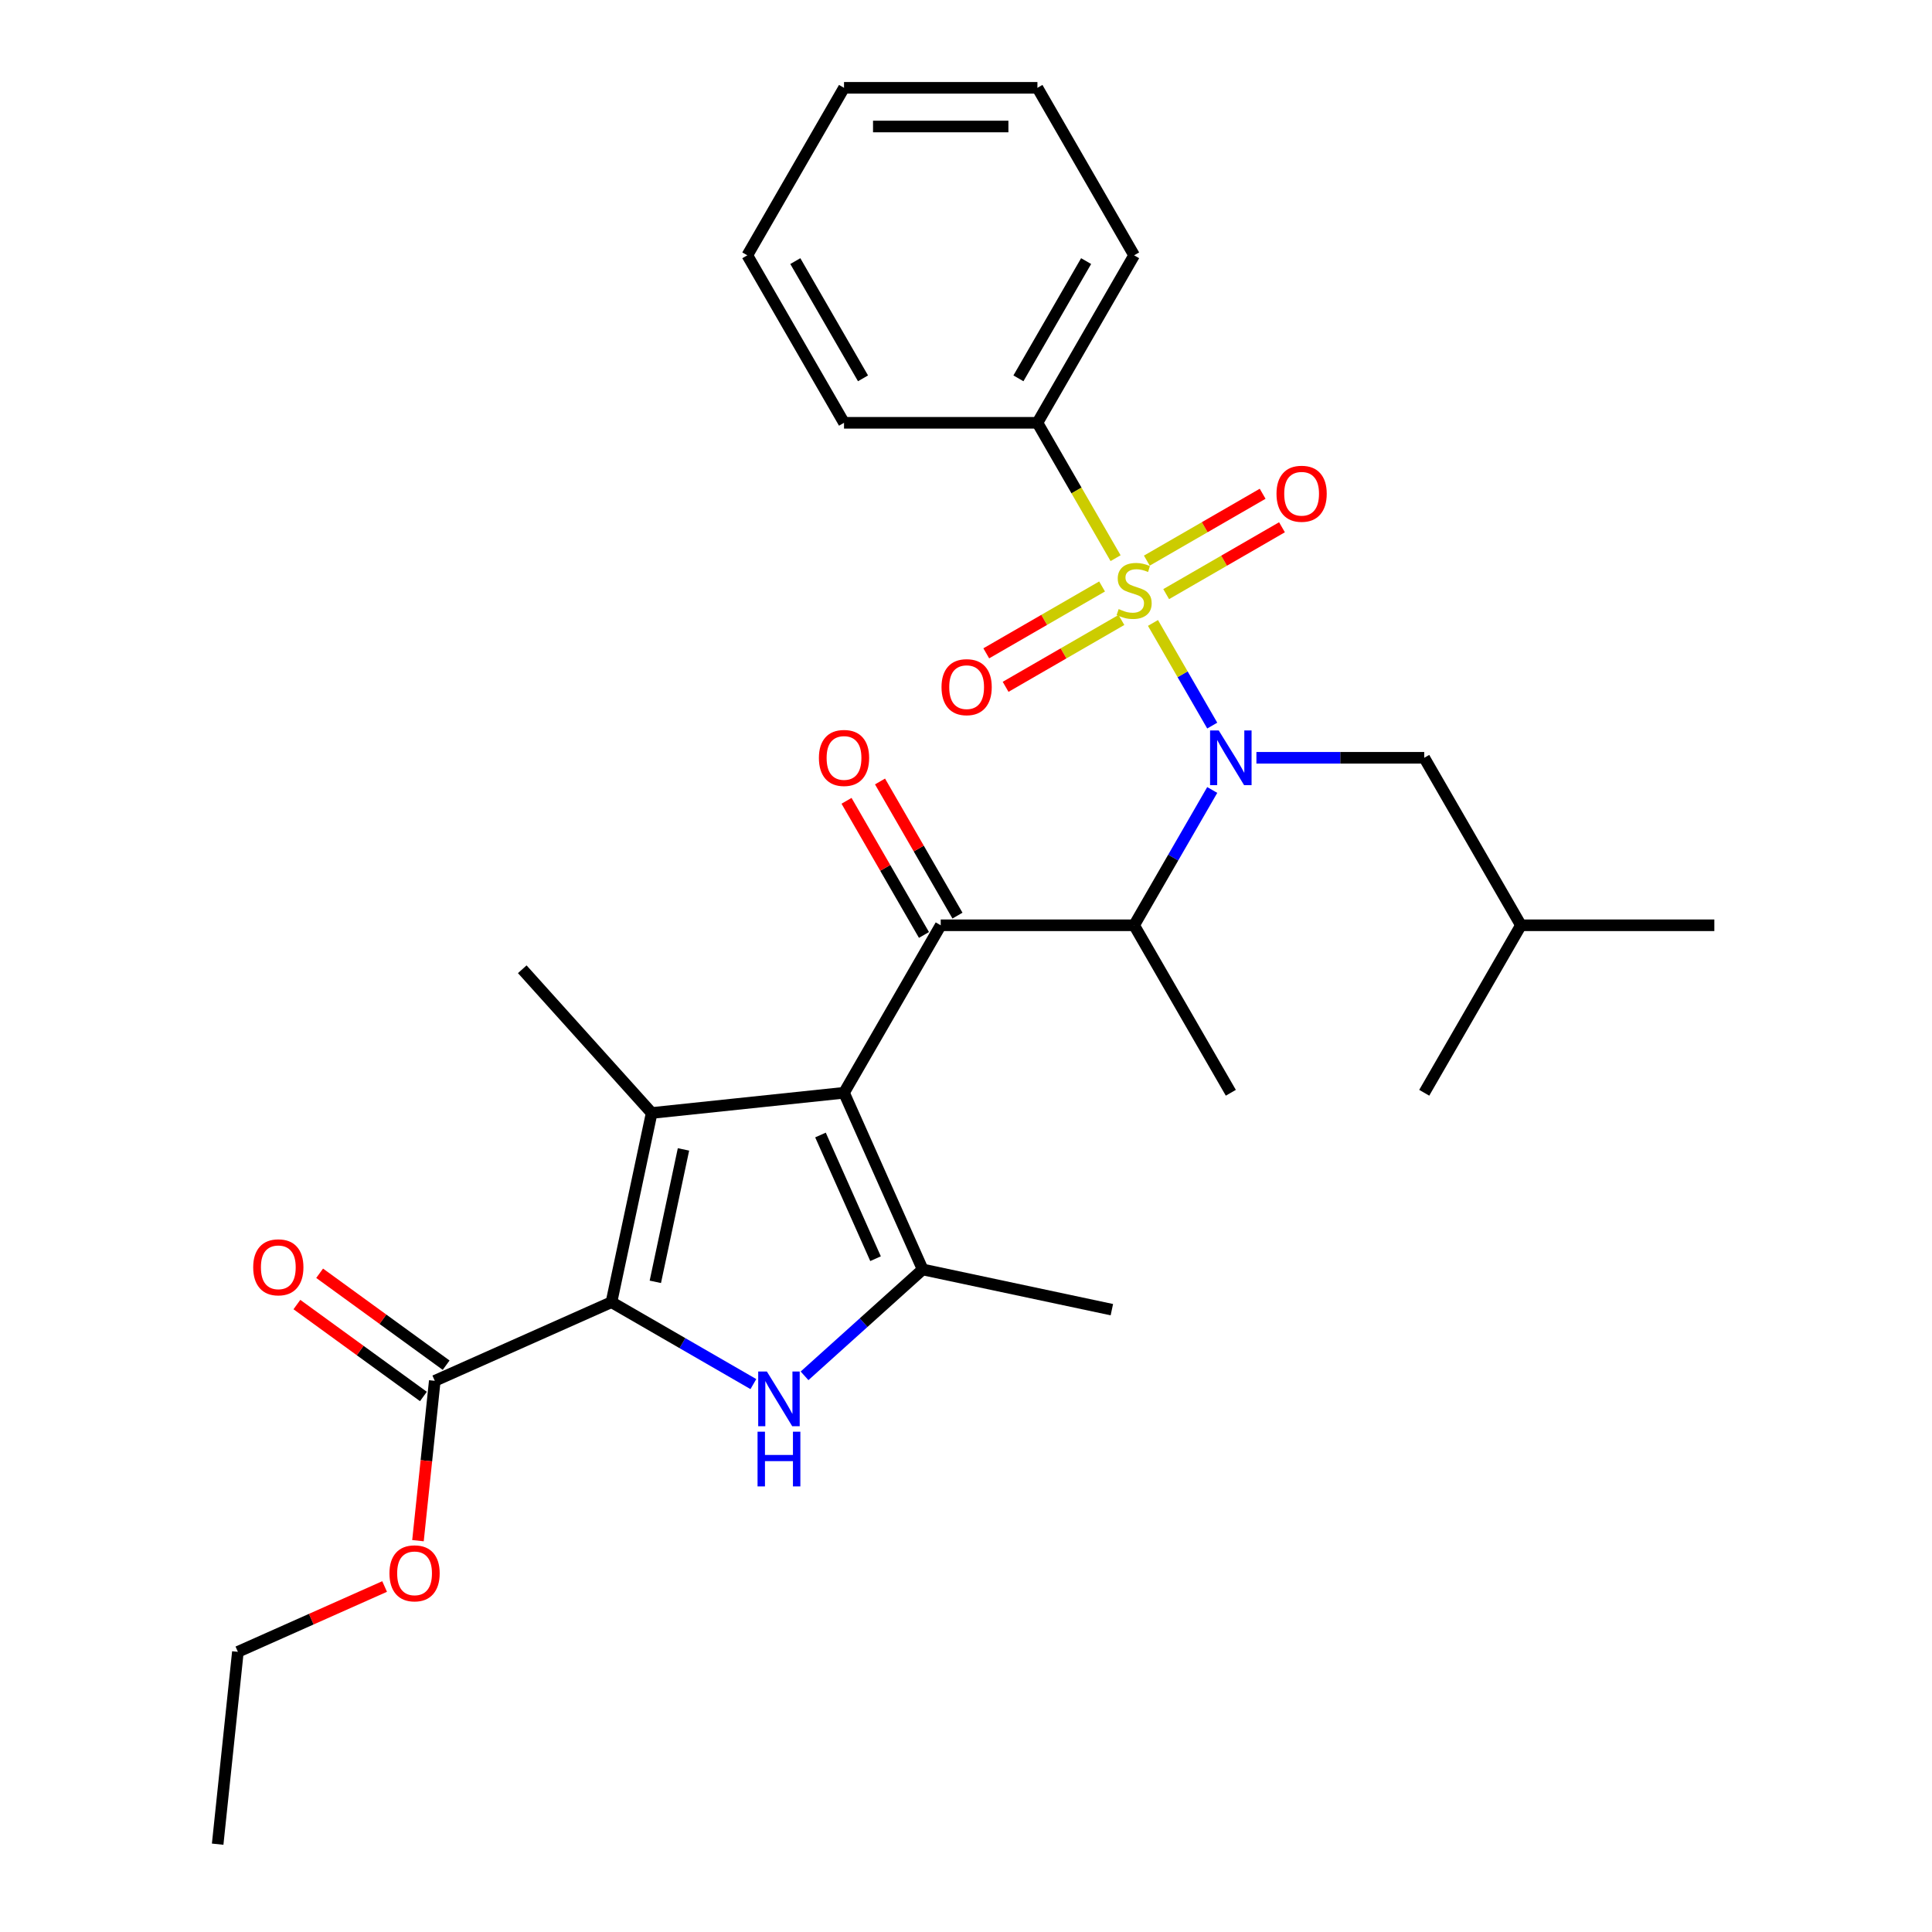 <?xml version='1.0' encoding='iso-8859-1'?>
<svg version='1.1' baseProfile='full'
              xmlns='http://www.w3.org/2000/svg'
                      xmlns:rdkit='http://www.rdkit.org/xml'
                      xmlns:xlink='http://www.w3.org/1999/xlink'
                  xml:space='preserve'
width='1000px' height='1000px' viewBox='0 0 1000 1000'>
<!-- END OF HEADER -->
<rect style='opacity:1.0;fill:#FFFFFF;stroke:none' width='1000' height='1000' x='0' y='0'> </rect>
<path class='bond-0' d='M 650.316,392.23 L 693.747,392.23' style='fill:none;fill-rule:evenodd;stroke:#0000FF;stroke-width:6px;stroke-linecap:butt;stroke-linejoin:miter;stroke-opacity:1' />
<path class='bond-0' d='M 693.747,392.23 L 737.179,392.23' style='fill:none;fill-rule:evenodd;stroke:#000000;stroke-width:6px;stroke-linecap:butt;stroke-linejoin:miter;stroke-opacity:1' />
<path class='bond-1' d='M 627.453,408.892 L 607.237,443.908' style='fill:none;fill-rule:evenodd;stroke:#0000FF;stroke-width:6px;stroke-linecap:butt;stroke-linejoin:miter;stroke-opacity:1' />
<path class='bond-1' d='M 607.237,443.908 L 587.021,478.923' style='fill:none;fill-rule:evenodd;stroke:#000000;stroke-width:6px;stroke-linecap:butt;stroke-linejoin:miter;stroke-opacity:1' />
<path class='bond-2' d='M 627.453,375.567 L 612.116,349.002' style='fill:none;fill-rule:evenodd;stroke:#0000FF;stroke-width:6px;stroke-linecap:butt;stroke-linejoin:miter;stroke-opacity:1' />
<path class='bond-2' d='M 612.116,349.002 L 596.779,322.437' style='fill:none;fill-rule:evenodd;stroke:#CCCC00;stroke-width:6px;stroke-linecap:butt;stroke-linejoin:miter;stroke-opacity:1' />
<path class='bond-3' d='M 536.968,218.842 L 587.021,132.148' style='fill:none;fill-rule:evenodd;stroke:#000000;stroke-width:6px;stroke-linecap:butt;stroke-linejoin:miter;stroke-opacity:1' />
<path class='bond-3' d='M 527.137,195.827 L 562.174,135.142' style='fill:none;fill-rule:evenodd;stroke:#000000;stroke-width:6px;stroke-linecap:butt;stroke-linejoin:miter;stroke-opacity:1' />
<path class='bond-4' d='M 536.968,218.842 L 436.863,218.842' style='fill:none;fill-rule:evenodd;stroke:#000000;stroke-width:6px;stroke-linecap:butt;stroke-linejoin:miter;stroke-opacity:1' />
<path class='bond-5' d='M 536.968,218.842 L 557.196,253.878' style='fill:none;fill-rule:evenodd;stroke:#000000;stroke-width:6px;stroke-linecap:butt;stroke-linejoin:miter;stroke-opacity:1' />
<path class='bond-5' d='M 557.196,253.878 L 577.424,288.913' style='fill:none;fill-rule:evenodd;stroke:#CCCC00;stroke-width:6px;stroke-linecap:butt;stroke-linejoin:miter;stroke-opacity:1' />
<path class='bond-6' d='M 486.915,478.923 L 436.863,565.617' style='fill:none;fill-rule:evenodd;stroke:#000000;stroke-width:6px;stroke-linecap:butt;stroke-linejoin:miter;stroke-opacity:1' />
<path class='bond-7' d='M 495.585,473.918 L 475.542,439.202' style='fill:none;fill-rule:evenodd;stroke:#000000;stroke-width:6px;stroke-linecap:butt;stroke-linejoin:miter;stroke-opacity:1' />
<path class='bond-7' d='M 475.542,439.202 L 455.499,404.487' style='fill:none;fill-rule:evenodd;stroke:#FF0000;stroke-width:6px;stroke-linecap:butt;stroke-linejoin:miter;stroke-opacity:1' />
<path class='bond-7' d='M 478.246,483.929 L 458.203,449.213' style='fill:none;fill-rule:evenodd;stroke:#000000;stroke-width:6px;stroke-linecap:butt;stroke-linejoin:miter;stroke-opacity:1' />
<path class='bond-7' d='M 458.203,449.213 L 438.16,414.497' style='fill:none;fill-rule:evenodd;stroke:#FF0000;stroke-width:6px;stroke-linecap:butt;stroke-linejoin:miter;stroke-opacity:1' />
<path class='bond-8' d='M 486.915,478.923 L 587.021,478.923' style='fill:none;fill-rule:evenodd;stroke:#000000;stroke-width:6px;stroke-linecap:butt;stroke-linejoin:miter;stroke-opacity:1' />
<path class='bond-9' d='M 587.021,478.923 L 637.073,565.617' style='fill:none;fill-rule:evenodd;stroke:#000000;stroke-width:6px;stroke-linecap:butt;stroke-linejoin:miter;stroke-opacity:1' />
<path class='bond-10' d='M 570.433,303.554 L 540.461,320.858' style='fill:none;fill-rule:evenodd;stroke:#CCCC00;stroke-width:6px;stroke-linecap:butt;stroke-linejoin:miter;stroke-opacity:1' />
<path class='bond-10' d='M 540.461,320.858 L 510.49,338.162' style='fill:none;fill-rule:evenodd;stroke:#FF0000;stroke-width:6px;stroke-linecap:butt;stroke-linejoin:miter;stroke-opacity:1' />
<path class='bond-10' d='M 580.443,320.892 L 550.472,338.196' style='fill:none;fill-rule:evenodd;stroke:#CCCC00;stroke-width:6px;stroke-linecap:butt;stroke-linejoin:miter;stroke-opacity:1' />
<path class='bond-10' d='M 550.472,338.196 L 520.5,355.5' style='fill:none;fill-rule:evenodd;stroke:#FF0000;stroke-width:6px;stroke-linecap:butt;stroke-linejoin:miter;stroke-opacity:1' />
<path class='bond-11' d='M 603.609,307.518 L 633.58,290.214' style='fill:none;fill-rule:evenodd;stroke:#CCCC00;stroke-width:6px;stroke-linecap:butt;stroke-linejoin:miter;stroke-opacity:1' />
<path class='bond-11' d='M 633.58,290.214 L 663.551,272.91' style='fill:none;fill-rule:evenodd;stroke:#FF0000;stroke-width:6px;stroke-linecap:butt;stroke-linejoin:miter;stroke-opacity:1' />
<path class='bond-11' d='M 593.598,290.179 L 623.569,272.875' style='fill:none;fill-rule:evenodd;stroke:#CCCC00;stroke-width:6px;stroke-linecap:butt;stroke-linejoin:miter;stroke-opacity:1' />
<path class='bond-11' d='M 623.569,272.875 L 653.541,255.571' style='fill:none;fill-rule:evenodd;stroke:#FF0000;stroke-width:6px;stroke-linecap:butt;stroke-linejoin:miter;stroke-opacity:1' />
<path class='bond-12' d='M 587.021,132.148 L 536.968,45.455' style='fill:none;fill-rule:evenodd;stroke:#000000;stroke-width:6px;stroke-linecap:butt;stroke-linejoin:miter;stroke-opacity:1' />
<path class='bond-13' d='M 436.863,218.842 L 386.81,132.148' style='fill:none;fill-rule:evenodd;stroke:#000000;stroke-width:6px;stroke-linecap:butt;stroke-linejoin:miter;stroke-opacity:1' />
<path class='bond-13' d='M 446.694,195.827 L 411.657,135.142' style='fill:none;fill-rule:evenodd;stroke:#000000;stroke-width:6px;stroke-linecap:butt;stroke-linejoin:miter;stroke-opacity:1' />
<path class='bond-14' d='M 536.968,45.455 L 436.863,45.455' style='fill:none;fill-rule:evenodd;stroke:#000000;stroke-width:6px;stroke-linecap:butt;stroke-linejoin:miter;stroke-opacity:1' />
<path class='bond-14' d='M 521.952,65.476 L 451.878,65.476' style='fill:none;fill-rule:evenodd;stroke:#000000;stroke-width:6px;stroke-linecap:butt;stroke-linejoin:miter;stroke-opacity:1' />
<path class='bond-15' d='M 737.179,392.23 L 787.231,478.923' style='fill:none;fill-rule:evenodd;stroke:#000000;stroke-width:6px;stroke-linecap:butt;stroke-linejoin:miter;stroke-opacity:1' />
<path class='bond-16' d='M 787.231,478.923 L 887.337,478.923' style='fill:none;fill-rule:evenodd;stroke:#000000;stroke-width:6px;stroke-linecap:butt;stroke-linejoin:miter;stroke-opacity:1' />
<path class='bond-17' d='M 787.231,478.923 L 737.179,565.617' style='fill:none;fill-rule:evenodd;stroke:#000000;stroke-width:6px;stroke-linecap:butt;stroke-linejoin:miter;stroke-opacity:1' />
<path class='bond-18' d='M 416.429,712.128 L 447.004,684.598' style='fill:none;fill-rule:evenodd;stroke:#0000FF;stroke-width:6px;stroke-linecap:butt;stroke-linejoin:miter;stroke-opacity:1' />
<path class='bond-18' d='M 447.004,684.598 L 477.579,657.068' style='fill:none;fill-rule:evenodd;stroke:#000000;stroke-width:6px;stroke-linecap:butt;stroke-linejoin:miter;stroke-opacity:1' />
<path class='bond-19' d='M 389.944,716.406 L 353.218,695.202' style='fill:none;fill-rule:evenodd;stroke:#0000FF;stroke-width:6px;stroke-linecap:butt;stroke-linejoin:miter;stroke-opacity:1' />
<path class='bond-19' d='M 353.218,695.202 L 316.493,673.999' style='fill:none;fill-rule:evenodd;stroke:#000000;stroke-width:6px;stroke-linecap:butt;stroke-linejoin:miter;stroke-opacity:1' />
<path class='bond-20' d='M 477.579,657.068 L 575.497,677.881' style='fill:none;fill-rule:evenodd;stroke:#000000;stroke-width:6px;stroke-linecap:butt;stroke-linejoin:miter;stroke-opacity:1' />
<path class='bond-21' d='M 477.579,657.068 L 436.863,565.617' style='fill:none;fill-rule:evenodd;stroke:#000000;stroke-width:6px;stroke-linecap:butt;stroke-linejoin:miter;stroke-opacity:1' />
<path class='bond-21' d='M 453.182,651.493 L 424.68,587.478' style='fill:none;fill-rule:evenodd;stroke:#000000;stroke-width:6px;stroke-linecap:butt;stroke-linejoin:miter;stroke-opacity:1' />
<path class='bond-22' d='M 436.863,565.617 L 337.306,576.081' style='fill:none;fill-rule:evenodd;stroke:#000000;stroke-width:6px;stroke-linecap:butt;stroke-linejoin:miter;stroke-opacity:1' />
<path class='bond-23' d='M 337.306,576.081 L 270.322,501.688' style='fill:none;fill-rule:evenodd;stroke:#000000;stroke-width:6px;stroke-linecap:butt;stroke-linejoin:miter;stroke-opacity:1' />
<path class='bond-24' d='M 337.306,576.081 L 316.493,673.999' style='fill:none;fill-rule:evenodd;stroke:#000000;stroke-width:6px;stroke-linecap:butt;stroke-linejoin:miter;stroke-opacity:1' />
<path class='bond-24' d='M 353.767,594.931 L 339.198,663.474' style='fill:none;fill-rule:evenodd;stroke:#000000;stroke-width:6px;stroke-linecap:butt;stroke-linejoin:miter;stroke-opacity:1' />
<path class='bond-25' d='M 316.493,673.999 L 225.042,714.715' style='fill:none;fill-rule:evenodd;stroke:#000000;stroke-width:6px;stroke-linecap:butt;stroke-linejoin:miter;stroke-opacity:1' />
<path class='bond-26' d='M 225.042,714.715 L 220.694,756.082' style='fill:none;fill-rule:evenodd;stroke:#000000;stroke-width:6px;stroke-linecap:butt;stroke-linejoin:miter;stroke-opacity:1' />
<path class='bond-26' d='M 220.694,756.082 L 216.346,797.449' style='fill:none;fill-rule:evenodd;stroke:#FF0000;stroke-width:6px;stroke-linecap:butt;stroke-linejoin:miter;stroke-opacity:1' />
<path class='bond-27' d='M 230.926,706.616 L 198.184,682.828' style='fill:none;fill-rule:evenodd;stroke:#000000;stroke-width:6px;stroke-linecap:butt;stroke-linejoin:miter;stroke-opacity:1' />
<path class='bond-27' d='M 198.184,682.828 L 165.442,659.039' style='fill:none;fill-rule:evenodd;stroke:#FF0000;stroke-width:6px;stroke-linecap:butt;stroke-linejoin:miter;stroke-opacity:1' />
<path class='bond-27' d='M 219.158,722.814 L 186.416,699.025' style='fill:none;fill-rule:evenodd;stroke:#000000;stroke-width:6px;stroke-linecap:butt;stroke-linejoin:miter;stroke-opacity:1' />
<path class='bond-27' d='M 186.416,699.025 L 153.674,675.237' style='fill:none;fill-rule:evenodd;stroke:#FF0000;stroke-width:6px;stroke-linecap:butt;stroke-linejoin:miter;stroke-opacity:1' />
<path class='bond-28' d='M 199.075,821.174 L 161.101,838.081' style='fill:none;fill-rule:evenodd;stroke:#FF0000;stroke-width:6px;stroke-linecap:butt;stroke-linejoin:miter;stroke-opacity:1' />
<path class='bond-28' d='M 161.101,838.081 L 123.127,854.989' style='fill:none;fill-rule:evenodd;stroke:#000000;stroke-width:6px;stroke-linecap:butt;stroke-linejoin:miter;stroke-opacity:1' />
<path class='bond-29' d='M 123.127,854.989 L 112.663,954.545' style='fill:none;fill-rule:evenodd;stroke:#000000;stroke-width:6px;stroke-linecap:butt;stroke-linejoin:miter;stroke-opacity:1' />
<path class='bond-30' d='M 386.81,132.148 L 436.863,45.455' style='fill:none;fill-rule:evenodd;stroke:#000000;stroke-width:6px;stroke-linecap:butt;stroke-linejoin:miter;stroke-opacity:1' />
<path  class='atom-0' d='M 630.813 378.07
L 640.093 393.07
Q 641.013 394.55, 642.493 397.23
Q 643.973 399.91, 644.053 400.07
L 644.053 378.07
L 647.813 378.07
L 647.813 406.39
L 643.933 406.39
L 633.973 389.99
Q 632.813 388.07, 631.573 385.87
Q 630.373 383.67, 630.013 382.99
L 630.013 406.39
L 626.333 406.39
L 626.333 378.07
L 630.813 378.07
' fill='#0000FF'/>
<path  class='atom-3' d='M 423.863 392.31
Q 423.863 385.51, 427.223 381.71
Q 430.583 377.91, 436.863 377.91
Q 443.143 377.91, 446.503 381.71
Q 449.863 385.51, 449.863 392.31
Q 449.863 399.19, 446.463 403.11
Q 443.063 406.99, 436.863 406.99
Q 430.623 406.99, 427.223 403.11
Q 423.863 399.23, 423.863 392.31
M 436.863 403.79
Q 441.183 403.79, 443.503 400.91
Q 445.863 397.99, 445.863 392.31
Q 445.863 386.75, 443.503 383.95
Q 441.183 381.11, 436.863 381.11
Q 432.543 381.11, 430.183 383.91
Q 427.863 386.71, 427.863 392.31
Q 427.863 398.03, 430.183 400.91
Q 432.543 403.79, 436.863 403.79
' fill='#FF0000'/>
<path  class='atom-5' d='M 579.021 315.256
Q 579.341 315.376, 580.661 315.936
Q 581.981 316.496, 583.421 316.856
Q 584.901 317.176, 586.341 317.176
Q 589.021 317.176, 590.581 315.896
Q 592.141 314.576, 592.141 312.296
Q 592.141 310.736, 591.341 309.776
Q 590.581 308.816, 589.381 308.296
Q 588.181 307.776, 586.181 307.176
Q 583.661 306.416, 582.141 305.696
Q 580.661 304.976, 579.581 303.456
Q 578.541 301.936, 578.541 299.376
Q 578.541 295.816, 580.941 293.616
Q 583.381 291.416, 588.181 291.416
Q 591.461 291.416, 595.181 292.976
L 594.261 296.056
Q 590.861 294.656, 588.301 294.656
Q 585.541 294.656, 584.021 295.816
Q 582.501 296.936, 582.541 298.896
Q 582.541 300.416, 583.301 301.336
Q 584.101 302.256, 585.221 302.776
Q 586.381 303.296, 588.301 303.896
Q 590.861 304.696, 592.381 305.496
Q 593.901 306.296, 594.981 307.936
Q 596.101 309.536, 596.101 312.296
Q 596.101 316.216, 593.461 318.336
Q 590.861 320.416, 586.501 320.416
Q 583.981 320.416, 582.061 319.856
Q 580.181 319.336, 577.941 318.416
L 579.021 315.256
' fill='#CCCC00'/>
<path  class='atom-6' d='M 487.327 355.668
Q 487.327 348.868, 490.687 345.068
Q 494.047 341.268, 500.327 341.268
Q 506.607 341.268, 509.967 345.068
Q 513.327 348.868, 513.327 355.668
Q 513.327 362.548, 509.927 366.468
Q 506.527 370.348, 500.327 370.348
Q 494.087 370.348, 490.687 366.468
Q 487.327 362.588, 487.327 355.668
M 500.327 367.148
Q 504.647 367.148, 506.967 364.268
Q 509.327 361.348, 509.327 355.668
Q 509.327 350.108, 506.967 347.308
Q 504.647 344.468, 500.327 344.468
Q 496.007 344.468, 493.647 347.268
Q 491.327 350.068, 491.327 355.668
Q 491.327 361.388, 493.647 364.268
Q 496.007 367.148, 500.327 367.148
' fill='#FF0000'/>
<path  class='atom-7' d='M 660.714 255.563
Q 660.714 248.763, 664.074 244.963
Q 667.434 241.163, 673.714 241.163
Q 679.994 241.163, 683.354 244.963
Q 686.714 248.763, 686.714 255.563
Q 686.714 262.443, 683.314 266.363
Q 679.914 270.243, 673.714 270.243
Q 667.474 270.243, 664.074 266.363
Q 660.714 262.483, 660.714 255.563
M 673.714 267.043
Q 678.034 267.043, 680.354 264.163
Q 682.714 261.243, 682.714 255.563
Q 682.714 250.003, 680.354 247.203
Q 678.034 244.363, 673.714 244.363
Q 669.394 244.363, 667.034 247.163
Q 664.714 249.963, 664.714 255.563
Q 664.714 261.283, 667.034 264.163
Q 669.394 267.043, 673.714 267.043
' fill='#FF0000'/>
<path  class='atom-13' d='M 396.926 709.891
L 406.206 724.891
Q 407.126 726.371, 408.606 729.051
Q 410.086 731.731, 410.166 731.891
L 410.166 709.891
L 413.926 709.891
L 413.926 738.211
L 410.046 738.211
L 400.086 721.811
Q 398.926 719.891, 397.686 717.691
Q 396.486 715.491, 396.126 714.811
L 396.126 738.211
L 392.446 738.211
L 392.446 709.891
L 396.926 709.891
' fill='#0000FF'/>
<path  class='atom-13' d='M 392.106 741.043
L 395.946 741.043
L 395.946 753.083
L 410.426 753.083
L 410.426 741.043
L 414.266 741.043
L 414.266 769.363
L 410.426 769.363
L 410.426 756.283
L 395.946 756.283
L 395.946 769.363
L 392.106 769.363
L 392.106 741.043
' fill='#0000FF'/>
<path  class='atom-20' d='M 201.578 814.352
Q 201.578 807.552, 204.938 803.752
Q 208.298 799.952, 214.578 799.952
Q 220.858 799.952, 224.218 803.752
Q 227.578 807.552, 227.578 814.352
Q 227.578 821.232, 224.178 825.152
Q 220.778 829.032, 214.578 829.032
Q 208.338 829.032, 204.938 825.152
Q 201.578 821.272, 201.578 814.352
M 214.578 825.832
Q 218.898 825.832, 221.218 822.952
Q 223.578 820.032, 223.578 814.352
Q 223.578 808.792, 221.218 805.992
Q 218.898 803.152, 214.578 803.152
Q 210.258 803.152, 207.898 805.952
Q 205.578 808.752, 205.578 814.352
Q 205.578 820.072, 207.898 822.952
Q 210.258 825.832, 214.578 825.832
' fill='#FF0000'/>
<path  class='atom-21' d='M 131.055 655.955
Q 131.055 649.155, 134.415 645.355
Q 137.775 641.555, 144.055 641.555
Q 150.335 641.555, 153.695 645.355
Q 157.055 649.155, 157.055 655.955
Q 157.055 662.835, 153.655 666.755
Q 150.255 670.635, 144.055 670.635
Q 137.815 670.635, 134.415 666.755
Q 131.055 662.875, 131.055 655.955
M 144.055 667.435
Q 148.375 667.435, 150.695 664.555
Q 153.055 661.635, 153.055 655.955
Q 153.055 650.395, 150.695 647.595
Q 148.375 644.755, 144.055 644.755
Q 139.735 644.755, 137.375 647.555
Q 135.055 650.355, 135.055 655.955
Q 135.055 661.675, 137.375 664.555
Q 139.735 667.435, 144.055 667.435
' fill='#FF0000'/>
</svg>

